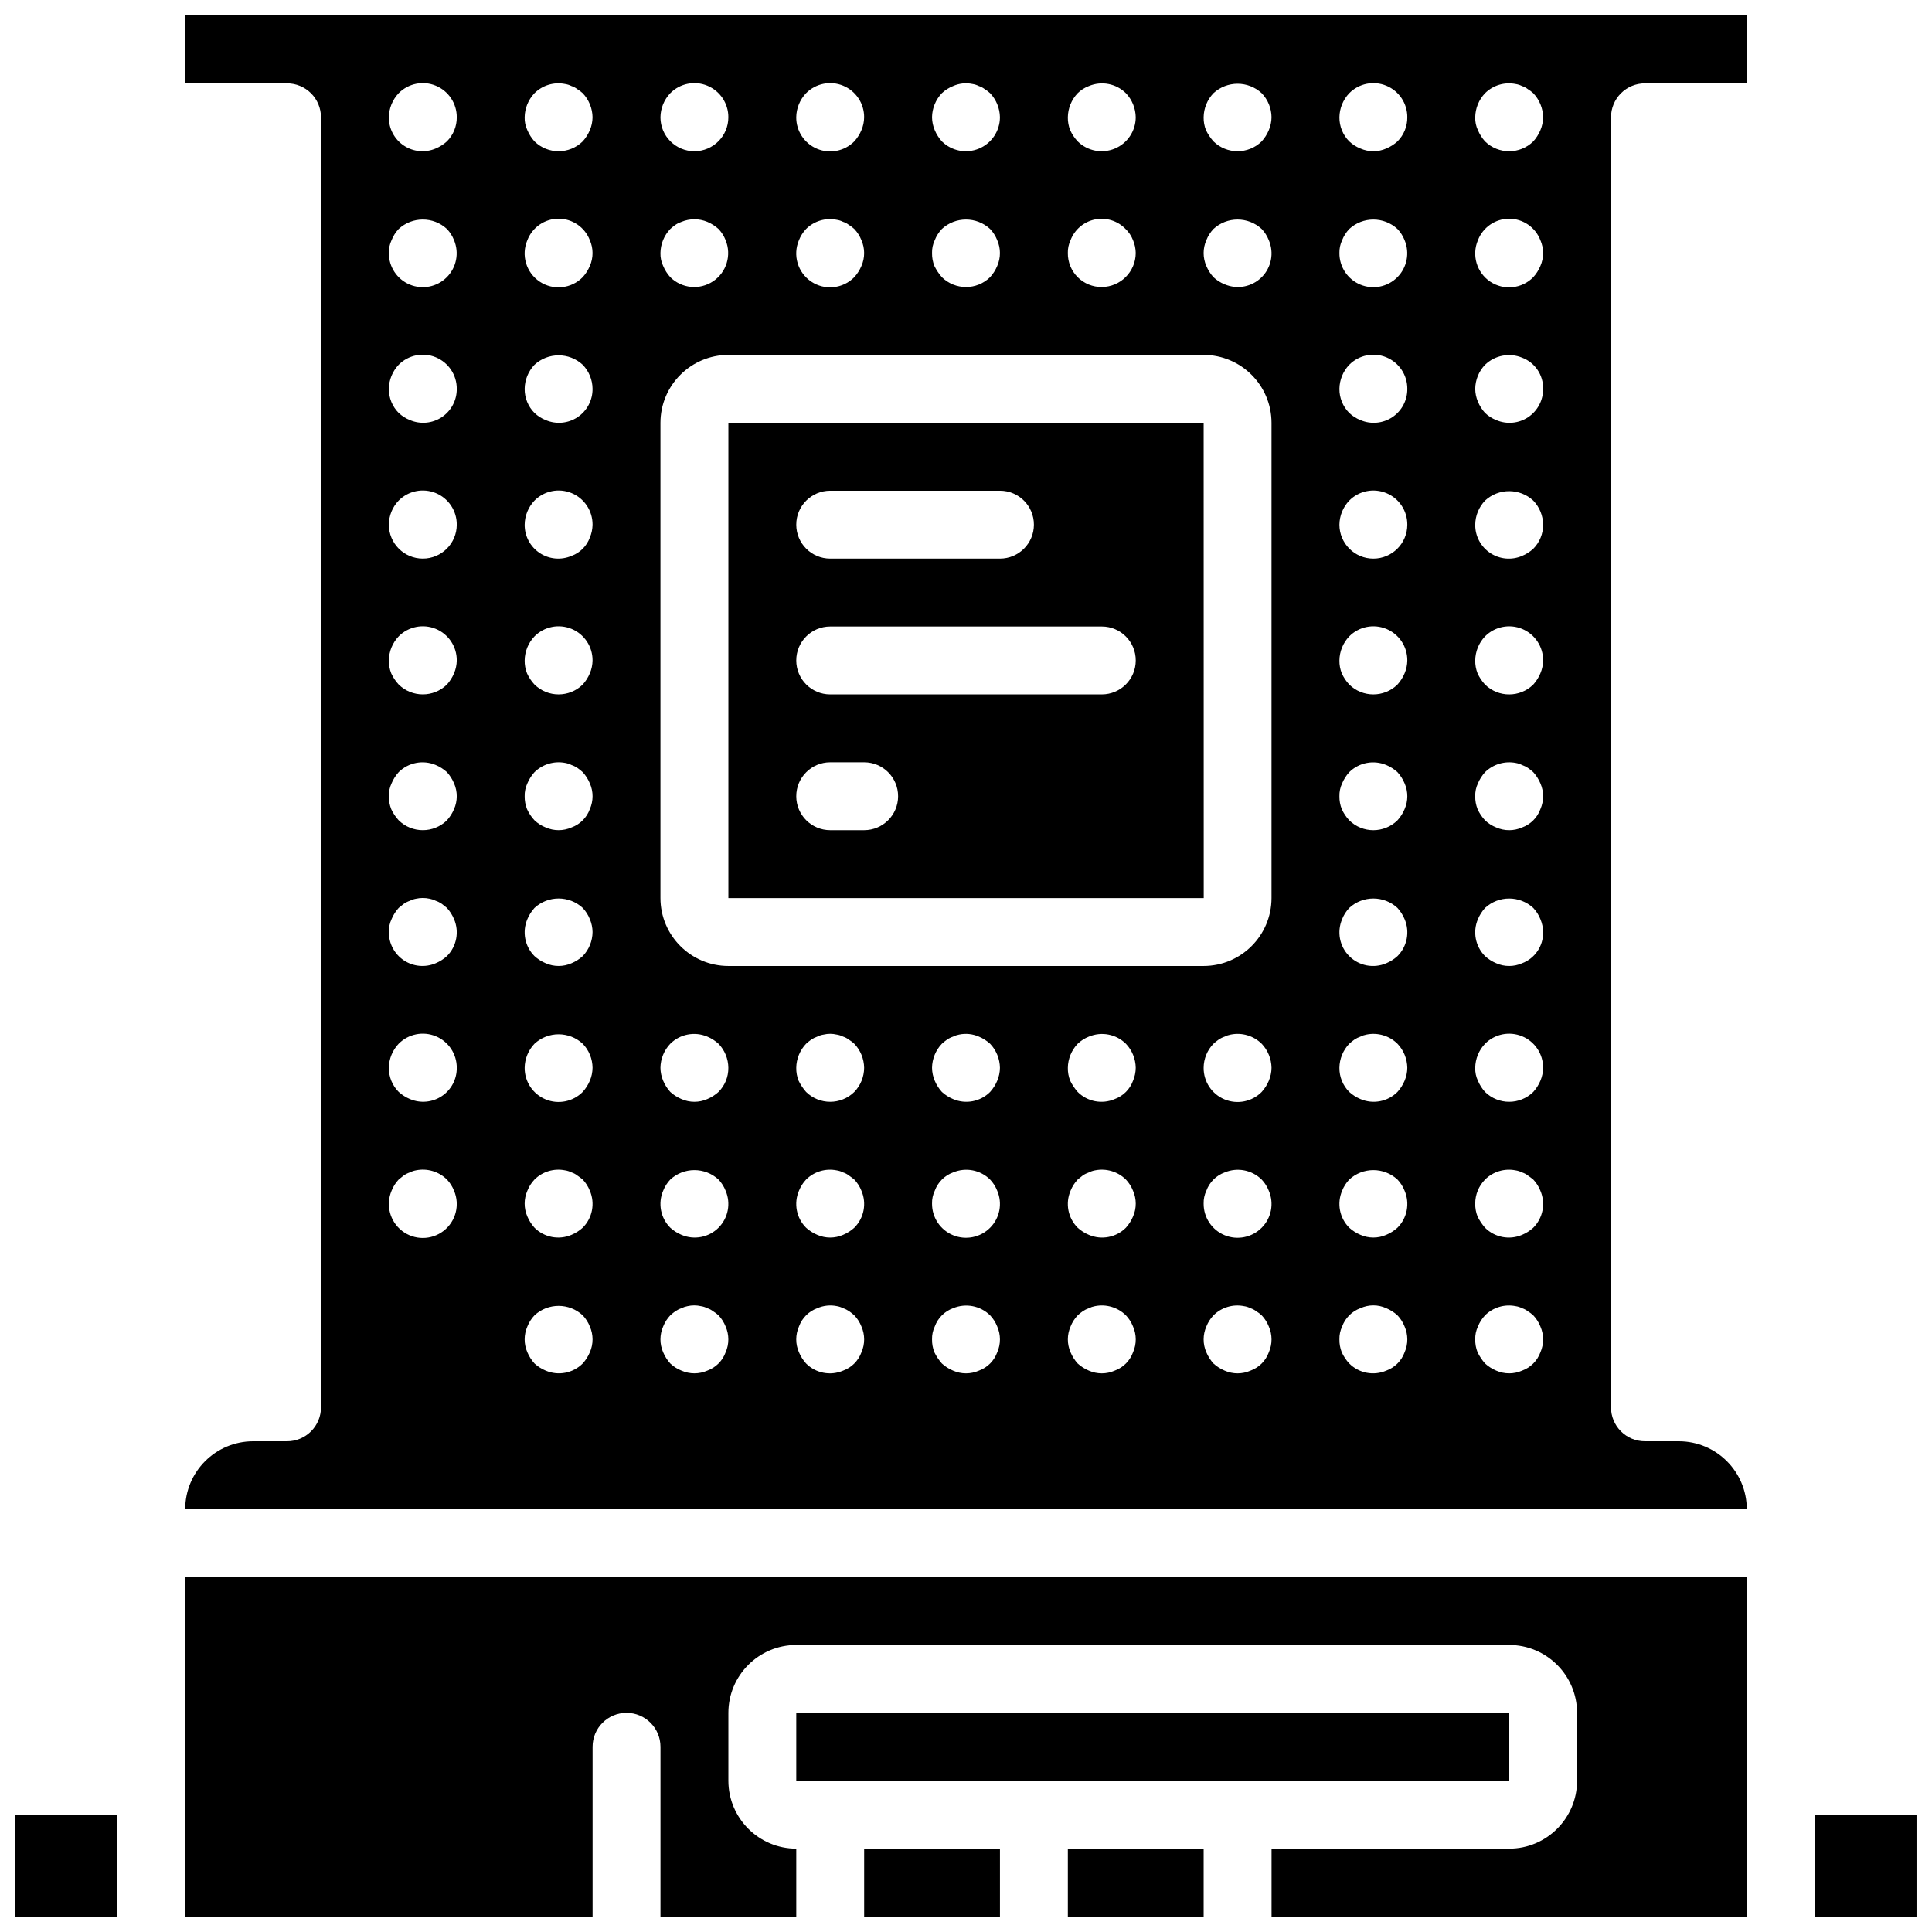 <?xml version="1.0" encoding="UTF-8"?>
<!-- Uploaded to: ICON Repo, www.iconrepo.com, Generator: ICON Repo Mixer Tools -->
<svg width="800px" height="800px" version="1.1" viewBox="144 144 512 512" xmlns="http://www.w3.org/2000/svg">
 <defs>
  <clipPath id="f">
   <path d="m148.09 624h27.906v27.902h-27.906z"/>
  </clipPath>
  <clipPath id="e">
   <path d="m373 633h36v18.902h-36z"/>
  </clipPath>
  <clipPath id="d">
   <path d="m193 561h414v90.902h-414z"/>
  </clipPath>
  <clipPath id="c">
   <path d="m426 633h37v18.902h-37z"/>
  </clipPath>
  <clipPath id="b">
   <path d="m193 148.09h414v395.91h-414z"/>
  </clipPath>
  <clipPath id="a">
   <path d="m624 624h27.902v27.902h-27.902z"/>
  </clipPath>
 </defs>
 <g clip-path="url(#f)">
  <path d="m148.09 624.91h26.988v26.988h-26.988z"/>
 </g>
 <path d="m462.98 256.05h-125.95v125.95h125.97zm-98.965 17.992h44.984c4.969 0 8.996 4.027 8.996 8.996s-4.027 8.996-8.996 8.996h-44.984c-4.969 0-8.996-4.027-8.996-8.996s4.027-8.996 8.996-8.996zm8.996 89.965h-8.996c-4.969 0-8.996-4.027-8.996-8.996s4.027-8.996 8.996-8.996h8.996c4.969 0 8.996 4.027 8.996 8.996s-4.027 8.996-8.996 8.996zm62.977-35.984h-71.973c-4.969 0-8.996-4.031-8.996-9s4.027-8.996 8.996-8.996h71.973c4.969 0 8.996 4.027 8.996 8.996s-4.027 9-8.996 9z"/>
 <path d="m355.02 597.92h188.94v17.992h-188.94z"/>
 <g clip-path="url(#e)">
  <path d="m373.01 633.91h35.988v17.992h-35.988z"/>
 </g>
 <g clip-path="url(#d)">
  <path d="m193.08 615.92v35.984h107.96v-44.98c0-4.969 4.027-9 8.996-9s8.996 4.031 8.996 9v44.98h35.988v-17.992c-9.934-0.012-17.98-8.062-17.992-17.992v-17.996c0.012-9.93 8.059-17.977 17.992-17.992h188.93c9.93 0.016 17.98 8.062 17.992 17.992v17.996c-0.012 9.93-8.062 17.98-17.992 17.992h-62.977v17.992h125.95v-89.965h-413.84z"/>
 </g>
 <g clip-path="url(#c)">
  <path d="m426.99 633.91h35.988v17.992h-35.988z"/>
 </g>
 <g clip-path="url(#b)">
  <path d="m193.08 166.09h26.988c2.387 0 4.676 0.945 6.363 2.633s2.637 3.977 2.633 6.363v341.87c0.004 2.387-0.945 4.676-2.633 6.363s-3.977 2.637-6.363 2.633h-8.996c-9.934 0.016-17.98 8.062-17.992 17.996h413.84c-0.016-9.934-8.062-17.98-17.996-17.996h-8.996c-2.387 0.004-4.676-0.945-6.363-2.633s-2.633-3.977-2.633-6.363v-341.87c0-2.387 0.945-4.676 2.633-6.363s3.977-2.633 6.363-2.633h26.992v-17.992h-413.84zm179.21 336.29c-0.82 2.258-2.598 4.039-4.859 4.859-3.348 1.434-7.231 0.688-9.805-1.891-0.793-0.875-1.434-1.879-1.891-2.969-0.961-2.176-0.961-4.656 0-6.836 0.82-2.258 2.598-4.039 4.859-4.856 1.641-0.723 3.465-0.914 5.219-0.547 0.562 0.102 1.105 0.285 1.617 0.547 0.57 0.191 1.117 0.465 1.617 0.805 0.473 0.336 0.922 0.695 1.352 1.082 0.816 0.859 1.457 1.867 1.891 2.969 0.961 2.176 0.961 4.66 0 6.836zm-1.891-33.016c-0.875 0.793-1.879 1.43-2.969 1.887-2.176 0.961-4.656 0.961-6.836 0-1.09-0.453-2.094-1.094-2.969-1.887-2.578-2.574-3.324-6.457-1.891-9.805 0.438-1.102 1.078-2.109 1.891-2.973 2.125-2.106 5.156-3.019 8.094-2.434 0.594 0.09 1.172 0.273 1.711 0.547 0.555 0.176 1.07 0.449 1.527 0.809 0.539 0.359 0.996 0.719 1.441 1.078 0.816 0.863 1.457 1.871 1.891 2.973 1.438 3.348 0.688 7.231-1.891 9.805zm0-35.988c-3.547 3.481-9.227 3.481-12.773 0-0.789-0.898-1.457-1.895-1.984-2.969-0.43-1.086-0.645-2.25-0.625-3.418 0.031-2.383 0.965-4.664 2.609-6.387 0.426-0.387 0.875-0.75 1.344-1.082 0.504-0.34 1.051-0.613 1.625-0.809 0.535-0.273 1.109-0.457 1.703-0.543 1.125-0.266 2.297-0.266 3.418 0 0.598 0.086 1.176 0.27 1.715 0.543 0.555 0.18 1.07 0.453 1.527 0.809 0.516 0.309 1 0.672 1.441 1.082 1.645 1.723 2.574 4.004 2.609 6.387-0.02 2.383-0.953 4.672-2.609 6.387zm37.875 69.004c-0.816 2.262-2.598 4.039-4.856 4.859-2.18 0.961-4.66 0.961-6.836 0-1.09-0.457-2.094-1.094-2.969-1.891-0.793-0.898-1.461-1.895-1.988-2.969-0.43-1.086-0.641-2.25-0.625-3.418-0.031-1.18 0.215-2.352 0.723-3.418 0.82-2.258 2.598-4.039 4.859-4.859 3.348-1.402 7.215-0.656 9.805 1.891 0.812 0.859 1.453 1.867 1.887 2.969 0.961 2.18 0.961 4.66 0 6.836zm-1.887-33.016c-2.574 2.594-6.461 3.375-9.84 1.973-3.375-1.402-5.566-4.707-5.547-8.359-0.031-1.184 0.215-2.352 0.723-3.418 0.82-2.262 2.598-4.039 4.859-4.859 3.348-1.414 7.219-0.668 9.805 1.891 0.812 0.859 1.453 1.867 1.887 2.969 1.438 3.348 0.688 7.231-1.887 9.805zm1.887-38.957c-0.457 1.09-1.094 2.094-1.887 2.969-2.574 2.578-6.457 3.324-9.805 1.891-1.09-0.457-2.098-1.094-2.969-1.891-0.793-0.875-1.434-1.879-1.891-2.969-0.461-1.082-0.707-2.242-0.723-3.418 0.031-2.383 0.965-4.664 2.609-6.387 0.43-0.387 0.875-0.75 1.348-1.082 0.5-0.34 1.047-0.613 1.625-0.809 0.508-0.258 1.051-0.441 1.613-0.543 1.754-0.367 3.582-0.176 5.219 0.543 1.09 0.457 2.094 1.098 2.973 1.891 1.641 1.723 2.574 4.004 2.609 6.387-0.016 1.176-0.262 2.336-0.723 3.418zm35.988 71.973c-0.82 2.262-2.598 4.039-4.859 4.859-2.176 0.961-4.656 0.961-6.836 0-1.09-0.457-2.094-1.094-2.969-1.891-0.793-0.875-1.43-1.879-1.887-2.969-0.961-2.176-0.961-4.66 0-6.836 0.434-1.102 1.074-2.109 1.887-2.969 0.426-0.387 0.875-0.75 1.344-1.082 0.504-0.34 1.051-0.613 1.625-0.809 0.512-0.258 1.055-0.441 1.617-0.543 2.965-0.602 6.035 0.312 8.188 2.434 0.816 0.859 1.457 1.867 1.891 2.969 0.961 2.176 0.961 4.66 0 6.836zm0-35.984c-0.457 1.086-1.098 2.094-1.891 2.969-2.574 2.574-6.457 3.324-9.805 1.887-1.09-0.453-2.094-1.094-2.969-1.887-2.578-2.574-3.324-6.457-1.891-9.805 0.438-1.102 1.078-2.109 1.891-2.973l1.344-1.078c0.504-0.344 1.051-0.613 1.625-0.809 0.512-0.262 1.055-0.445 1.617-0.547 2.965-0.598 6.035 0.312 8.188 2.434 0.816 0.859 1.457 1.871 1.891 2.973 0.961 2.176 0.961 4.656 0 6.832zm0-35.988c-0.82 2.258-2.598 4.039-4.859 4.859-3.348 1.434-7.231 0.688-9.805-1.891-0.789-0.898-1.457-1.895-1.984-2.969-0.434-1.086-0.645-2.25-0.625-3.418 0.031-2.383 0.965-4.664 2.609-6.387 0.859-0.816 1.867-1.457 2.969-1.891 3.352-1.402 7.215-0.66 9.805 1.891 1.645 1.723 2.574 4.004 2.609 6.387-0.012 1.176-0.258 2.336-0.719 3.418zm35.988 71.973c-0.82 2.262-2.602 4.039-4.859 4.859-2.18 0.961-4.66 0.961-6.836 0-1.09-0.457-2.094-1.094-2.969-1.891-0.793-0.875-1.434-1.879-1.891-2.969-0.961-2.176-0.961-4.66 0-6.836 0.434-1.102 1.074-2.109 1.891-2.969 2.121-2.109 5.156-3.023 8.09-2.434 0.598 0.086 1.176 0.27 1.715 0.543 0.551 0.18 1.07 0.453 1.527 0.809 0.516 0.312 1 0.672 1.441 1.082 0.812 0.859 1.453 1.867 1.891 2.969 0.957 2.176 0.957 4.66 0 6.836zm-1.891-33.016c-2.574 2.594-6.461 3.375-9.84 1.973-3.375-1.402-5.566-4.707-5.543-8.359-0.035-1.184 0.211-2.352 0.719-3.418 0.82-2.262 2.598-4.039 4.859-4.859 3.348-1.406 7.215-0.66 9.805 1.891 0.812 0.859 1.453 1.867 1.887 2.969 1.438 3.348 0.688 7.231-1.887 9.805zm1.891-38.957c-0.461 1.09-1.098 2.094-1.891 2.969-2.574 2.598-6.461 3.375-9.84 1.973-3.375-1.398-5.566-4.703-5.543-8.359 0.012-2.387 0.945-4.676 2.606-6.387 0.43-0.387 0.875-0.75 1.348-1.082 0.5-0.34 1.047-0.613 1.625-0.809 0.508-0.258 1.051-0.441 1.613-0.543 2.965-0.602 6.035 0.309 8.191 2.434 1.641 1.723 2.574 4.004 2.609 6.387-0.016 1.176-0.262 2.336-0.723 3.418zm57.305-261.71c2.125-2.109 5.16-3.019 8.094-2.434 0.598 0.09 1.176 0.273 1.715 0.547 0.551 0.176 1.07 0.449 1.527 0.809 0.516 0.309 1 0.672 1.441 1.078 1.641 1.727 2.574 4.008 2.609 6.387-0.016 1.176-0.262 2.34-0.723 3.418-0.457 1.09-1.094 2.094-1.887 2.973-3.547 3.477-9.227 3.477-12.777 0-0.793-0.879-1.43-1.883-1.887-2.973-0.508-1.066-0.754-2.238-0.719-3.418 0.031-2.383 0.961-4.664 2.606-6.387zm-1.887 38.957c1.316-3.426 4.606-5.688 8.277-5.688 3.668 0 6.957 2.262 8.273 5.688 0.961 2.176 0.961 4.656 0 6.836-0.457 1.09-1.094 2.094-1.887 2.969-3.023 3.082-7.812 3.578-11.402 1.18-3.586-2.398-4.957-7.016-3.262-10.984zm1.887 33.016c2.606-2.516 6.453-3.258 9.809-1.887 3.426 1.293 5.664 4.613 5.578 8.273 0.031 3.012-1.461 5.832-3.965 7.504-2.504 1.668-5.684 1.961-8.449 0.773-1.102-0.434-2.109-1.074-2.969-1.891-0.797-0.875-1.434-1.879-1.891-2.969-0.461-1.082-0.707-2.242-0.719-3.418 0.031-2.379 0.961-4.664 2.606-6.387zm0 35.988c3.609-3.332 9.168-3.332 12.777 0 1.656 1.715 2.59 4 2.609 6.387 0.02 2.391-0.922 4.691-2.609 6.387-0.875 0.793-1.879 1.434-2.969 1.891-2.769 1.184-5.945 0.891-8.449-0.777-2.504-1.668-3.996-4.492-3.965-7.5 0.031-2.383 0.961-4.664 2.606-6.387zm0 35.984c2.574-2.594 6.465-3.375 9.84-1.973 3.375 1.402 5.566 4.707 5.547 8.359-0.016 1.176-0.262 2.34-0.723 3.418-0.457 1.09-1.094 2.094-1.887 2.973-3.547 3.477-9.227 3.477-12.777 0-0.816-0.875-1.488-1.879-1.984-2.973-0.43-1.086-0.641-2.246-0.621-3.418 0.031-2.379 0.961-4.664 2.606-6.387zm-1.887 38.957c0.453-1.09 1.094-2.094 1.887-2.969 2.164-2.113 5.227-3.023 8.191-2.434 0.562 0.102 1.105 0.285 1.617 0.543 0.57 0.195 1.117 0.469 1.613 0.809 0.473 0.332 0.926 0.695 1.355 1.082 0.793 0.875 1.434 1.879 1.891 2.969 0.957 2.176 0.957 4.656 0 6.836-0.82 2.258-2.602 4.039-4.859 4.856-2.176 0.961-4.66 0.961-6.836 0-1.102-0.434-2.109-1.074-2.969-1.887-0.82-0.875-1.492-1.879-1.984-2.969-0.434-1.09-0.645-2.25-0.625-3.418-0.035-1.18 0.211-2.352 0.719-3.418zm0 35.984c0.453-1.09 1.094-2.094 1.887-2.969 3.609-3.328 9.168-3.328 12.777 0 0.812 0.859 1.453 1.867 1.887 2.969 0.461 1.082 0.707 2.246 0.723 3.418 0.086 3.664-2.152 6.984-5.578 8.277-2.18 0.961-4.66 0.961-6.836 0-1.09-0.453-2.098-1.094-2.969-1.887-2.578-2.574-3.328-6.461-1.891-9.809zm1.887 33.02c2.574-2.598 6.465-3.375 9.84-1.973 3.375 1.398 5.566 4.703 5.547 8.359-0.016 1.176-0.262 2.336-0.723 3.418-0.457 1.09-1.094 2.094-1.887 2.969-3.547 3.481-9.227 3.481-12.777 0-0.793-0.875-1.43-1.879-1.887-2.969-0.508-1.066-0.754-2.238-0.719-3.418 0.031-2.383 0.961-4.664 2.606-6.387zm0 35.984c2.125-2.109 5.16-3.019 8.094-2.434 0.598 0.09 1.176 0.273 1.715 0.547 0.551 0.176 1.07 0.449 1.527 0.809 0.535 0.359 0.992 0.719 1.441 1.078 0.812 0.859 1.453 1.871 1.887 2.973 1.438 3.344 0.691 7.231-1.887 9.805-0.875 0.793-1.879 1.43-2.969 1.887-3.348 1.438-7.234 0.688-9.809-1.887-0.789-0.898-1.457-1.898-1.984-2.969-0.43-1.09-0.641-2.25-0.621-3.418-0.012-2.391 0.926-4.688 2.606-6.391zm-1.887 38.957c0.434-1.102 1.074-2.109 1.887-2.969 2.125-2.109 5.16-3.023 8.094-2.434 0.598 0.086 1.176 0.27 1.715 0.543 0.551 0.18 1.07 0.453 1.527 0.809 0.516 0.312 1 0.672 1.441 1.082 0.812 0.859 1.453 1.867 1.891 2.969 0.957 2.176 0.957 4.66 0 6.836-0.82 2.258-2.602 4.039-4.859 4.859-2.176 0.957-4.66 0.957-6.836 0-1.09-0.457-2.094-1.098-2.969-1.891-0.793-0.898-1.457-1.895-1.984-2.969-0.434-1.09-0.645-2.25-0.625-3.418-0.035-1.18 0.211-2.352 0.719-3.418zm-34.098-326.85c2.574-2.594 6.461-3.375 9.836-1.973 3.379 1.402 5.57 4.707 5.547 8.359 0.023 2.394-0.918 4.695-2.609 6.391-0.875 0.793-1.879 1.43-2.969 1.887-2.176 0.961-4.656 0.961-6.836 0-1.102-0.434-2.109-1.074-2.969-1.887-1.691-1.695-2.633-3.996-2.609-6.391 0.031-2.383 0.965-4.664 2.609-6.387zm-1.891 38.957c0.434-1.102 1.078-2.109 1.891-2.969 3.606-3.332 9.168-3.332 12.773 0 0.816 0.859 1.457 1.867 1.891 2.969 1.41 3.363 0.648 7.242-1.93 9.824-2.574 2.578-6.453 3.344-9.82 1.941-3.363-1.406-5.547-4.703-5.523-8.348-0.031-1.18 0.215-2.352 0.719-3.418zm1.891 33.016c2.574-2.594 6.461-3.375 9.836-1.973 3.379 1.402 5.57 4.707 5.547 8.359 0.031 3.012-1.461 5.832-3.965 7.504-2.504 1.668-5.684 1.961-8.449 0.773-1.102-0.434-2.109-1.074-2.969-1.891-1.691-1.691-2.633-3.992-2.609-6.387 0.031-2.379 0.965-4.664 2.609-6.387zm0 35.988c2.574-2.598 6.461-3.375 9.836-1.977 3.379 1.402 5.57 4.707 5.547 8.363 0 4.969-4.027 8.996-8.996 8.996s-8.996-4.027-8.996-8.996c0.031-2.383 0.965-4.664 2.609-6.387zm0 35.984c2.574-2.594 6.461-3.375 9.836-1.973 3.379 1.402 5.57 4.707 5.547 8.359-0.012 1.176-0.258 2.34-0.719 3.418-0.457 1.09-1.098 2.094-1.891 2.973-3.547 3.477-9.227 3.477-12.773 0-0.82-0.875-1.492-1.879-1.984-2.973-0.434-1.086-0.645-2.246-0.625-3.418 0.031-2.379 0.965-4.664 2.609-6.387zm-1.891 38.957c0.457-1.09 1.094-2.094 1.891-2.969 2.586-2.551 6.453-3.297 9.805-1.891 1.09 0.457 2.094 1.098 2.969 1.891 0.797 0.875 1.434 1.879 1.891 2.969 0.961 2.176 0.961 4.656 0 6.836-0.457 1.09-1.098 2.094-1.891 2.969-3.547 3.481-9.227 3.481-12.773 0-0.82-0.875-1.492-1.879-1.984-2.969-0.434-1.086-0.645-2.25-0.625-3.418-0.031-1.18 0.215-2.352 0.719-3.418zm0 35.984c0.434-1.102 1.078-2.109 1.891-2.969 3.606-3.328 9.168-3.328 12.773 0 0.797 0.875 1.434 1.879 1.891 2.969 1.438 3.348 0.688 7.234-1.891 9.809-0.875 0.793-1.879 1.43-2.969 1.887-3.348 1.438-7.231 0.691-9.805-1.887-2.578-2.574-3.324-6.457-1.887-9.805zm1.891 33.02c0.426-0.387 0.875-0.75 1.344-1.082 0.504-0.34 1.051-0.613 1.625-0.809 0.512-0.258 1.055-0.441 1.617-0.543 2.965-0.602 6.035 0.309 8.188 2.434 1.645 1.723 2.574 4.004 2.609 6.387-0.012 1.176-0.258 2.336-0.719 3.418-0.457 1.09-1.098 2.094-1.891 2.969-2.574 2.578-6.457 3.324-9.805 1.891-1.09-0.457-2.094-1.094-2.969-1.891-1.691-1.691-2.633-3.992-2.609-6.387 0.031-2.383 0.965-4.664 2.609-6.387zm-1.891 38.957c0.434-1.102 1.078-2.113 1.891-2.973 3.606-3.328 9.168-3.328 12.773 0 0.816 0.859 1.457 1.871 1.891 2.973 1.438 3.344 0.688 7.231-1.891 9.805-0.875 0.793-1.879 1.43-2.969 1.887-2.176 0.961-4.656 0.961-6.836 0-1.09-0.453-2.094-1.094-2.969-1.887-2.578-2.574-3.324-6.457-1.891-9.805zm0 35.984c0.82-2.258 2.602-4.039 4.859-4.859 2.172-0.992 4.664-0.992 6.836 0 1.09 0.457 2.094 1.098 2.969 1.891 0.812 0.859 1.457 1.867 1.891 2.969 0.961 2.18 0.961 4.66 0 6.836-0.82 2.262-2.602 4.039-4.859 4.859-3.348 1.434-7.231 0.688-9.805-1.891-0.82-0.875-1.492-1.879-1.984-2.969-0.434-1.086-0.645-2.25-0.625-3.418-0.031-1.18 0.215-2.352 0.719-3.418zm-34.098-326.85c3.609-3.328 9.168-3.328 12.777 0 1.656 1.715 2.59 4.004 2.609 6.387-0.016 1.176-0.262 2.34-0.723 3.418-0.457 1.09-1.094 2.094-1.887 2.973-3.547 3.477-9.227 3.477-12.777 0-0.789-0.898-1.457-1.898-1.984-2.973-0.43-1.086-0.641-2.246-0.621-3.418 0.031-2.383 0.961-4.664 2.606-6.387zm-1.887 38.957c0.434-1.102 1.074-2.109 1.887-2.969 3.609-3.332 9.168-3.332 12.777 0 0.812 0.859 1.453 1.867 1.887 2.969 1.438 3.348 0.691 7.231-1.887 9.805-2.574 2.578-6.457 3.324-9.805 1.891-1.102-0.438-2.109-1.078-2.973-1.891-0.793-0.875-1.43-1.879-1.887-2.969-0.961-2.176-0.961-4.66 0-6.836zm-34.098-38.957c0.844-0.832 1.855-1.477 2.969-1.887 3.352-1.406 7.219-0.66 9.805 1.887 1.645 1.727 2.574 4.008 2.609 6.387-0.012 3.641-2.207 6.914-5.566 8.309-3.363 1.395-7.231 0.637-9.816-1.918-0.82-0.875-1.492-1.879-1.984-2.973-0.434-1.086-0.645-2.246-0.625-3.418 0.031-2.383 0.965-4.664 2.609-6.387zm-1.891 38.957c1.078-2.816 3.519-4.887 6.473-5.488 2.953-0.602 6.012 0.348 8.105 2.519 0.867 0.832 1.543 1.844 1.977 2.969 0.461 1.082 0.707 2.242 0.719 3.418-0.031 4.953-4.043 8.961-8.996 8.996-2.391 0.023-4.695-0.918-6.387-2.609-1.691-1.691-2.633-3.992-2.609-6.387-0.031-1.18 0.215-2.352 0.719-3.418zm-34.098-38.957c0.863-0.812 1.871-1.453 2.973-1.887 1.605-0.719 3.398-0.91 5.121-0.547 0.598 0.09 1.176 0.273 1.711 0.547 0.555 0.176 1.074 0.449 1.531 0.805 0.516 0.312 1 0.676 1.441 1.082 1.641 1.727 2.574 4.008 2.609 6.387-0.016 3.641-2.211 6.914-5.57 8.309s-7.227 0.637-9.816-1.918c-0.793-0.879-1.43-1.883-1.887-2.973-0.461-1.078-0.707-2.242-0.723-3.418 0.031-2.383 0.965-4.664 2.609-6.387zm-1.887 38.957c0.434-1.102 1.074-2.109 1.887-2.969 3.609-3.332 9.168-3.332 12.777 0 0.812 0.859 1.453 1.867 1.887 2.969 0.961 2.176 0.961 4.656 0 6.836-0.457 1.09-1.094 2.094-1.887 2.969-3.547 3.481-9.227 3.481-12.777 0-0.789-0.898-1.457-1.895-1.984-2.969-0.43-1.09-0.641-2.25-0.625-3.418-0.031-1.18 0.215-2.352 0.723-3.418zm-34.098-38.957c2.574-2.594 6.461-3.375 9.836-1.973s5.57 4.707 5.547 8.359c-0.012 1.176-0.258 2.34-0.719 3.418-0.457 1.09-1.098 2.094-1.891 2.973-2.574 2.594-6.461 3.371-9.836 1.973-3.375-1.402-5.566-4.707-5.547-8.363 0.031-2.383 0.965-4.664 2.609-6.387zm-1.891 38.957c0.434-1.102 1.078-2.109 1.891-2.969 2.121-2.109 5.156-3.023 8.09-2.434 0.598 0.086 1.176 0.27 1.715 0.543 0.555 0.176 1.07 0.449 1.527 0.809 0.516 0.309 1 0.672 1.441 1.082 0.816 0.859 1.457 1.867 1.891 2.969 0.961 2.176 0.961 4.656 0 6.836-0.457 1.09-1.098 2.094-1.891 2.969-3.019 3.082-7.809 3.578-11.398 1.18-3.586-2.398-4.961-7.016-3.266-10.984zm-34.098-38.957c2.574-2.594 6.465-3.375 9.84-1.973s5.566 4.707 5.547 8.359c0 4.969-4.027 9-8.996 9s-9-4.031-9-9c0.031-2.383 0.965-4.664 2.609-6.387zm0 35.988c0.426-0.387 0.875-0.75 1.344-1.082 0.504-0.344 1.051-0.613 1.629-0.809 2.188-0.906 4.644-0.906 6.832 0 1.09 0.457 2.094 1.098 2.973 1.891 0.812 0.859 1.453 1.867 1.887 2.969 1.625 3.961 0.238 8.52-3.324 10.898-3.559 2.379-8.301 1.922-11.34-1.094-0.793-0.875-1.43-1.879-1.887-2.969-0.508-1.066-0.754-2.238-0.723-3.418 0.031-2.383 0.965-4.664 2.609-6.387zm-2.609 51.371c0.016-9.934 8.062-17.98 17.996-17.996h125.95c9.93 0.016 17.977 8.062 17.992 17.996v125.95c-0.016 9.934-8.062 17.98-17.992 17.996h-125.95c-9.934-0.016-17.98-8.062-17.996-17.996zm2.609 164.55c2.586-2.559 6.457-3.305 9.805-1.891 1.09 0.457 2.094 1.098 2.973 1.891 1.656 1.715 2.59 4 2.609 6.387 0.02 2.394-0.922 4.695-2.609 6.387-0.875 0.793-1.879 1.434-2.969 1.891-2.18 0.961-4.66 0.961-6.836 0-1.09-0.457-2.098-1.094-2.969-1.891-0.797-0.875-1.434-1.879-1.891-2.969-0.461-1.082-0.707-2.242-0.723-3.418 0.031-2.383 0.965-4.664 2.609-6.387zm-1.887 38.957c0.434-1.102 1.074-2.113 1.887-2.973 3.609-3.328 9.168-3.328 12.777 0 0.812 0.859 1.453 1.871 1.887 2.973 1.438 3.344 0.688 7.231-1.887 9.805-2.574 2.574-6.457 3.324-9.805 1.887-1.094-0.453-2.098-1.094-2.973-1.891-2.574-2.57-3.324-6.457-1.887-9.805zm0 35.984c0.434-1.102 1.074-2.109 1.887-2.969 0.426-0.387 0.875-0.75 1.344-1.082 0.504-0.34 1.051-0.613 1.629-0.809 0.508-0.258 1.051-0.441 1.613-0.543 1.156-0.266 2.352-0.266 3.508 0 0.598 0.086 1.176 0.27 1.711 0.543 0.555 0.18 1.074 0.453 1.531 0.809 0.516 0.312 1 0.672 1.441 1.082 0.812 0.859 1.453 1.867 1.887 2.969 0.961 2.176 0.961 4.66 0 6.836-0.816 2.258-2.598 4.039-4.856 4.859-2.18 0.957-4.66 0.957-6.836 0-1.102-0.438-2.109-1.078-2.969-1.891-0.793-0.875-1.434-1.879-1.891-2.969-0.961-2.18-0.961-4.66 0-6.836zm-34.098-326.85c2.121-2.109 5.156-3.019 8.09-2.434 0.598 0.09 1.176 0.273 1.715 0.547 0.555 0.176 1.07 0.449 1.527 0.809 0.516 0.309 1 0.672 1.441 1.078 1.645 1.727 2.574 4.008 2.609 6.387-0.016 1.176-0.258 2.34-0.719 3.418-0.457 1.09-1.098 2.094-1.891 2.973-3.547 3.477-9.227 3.477-12.773 0-0.793-0.879-1.434-1.883-1.891-2.973-0.504-1.066-0.754-2.238-0.719-3.418 0.031-2.383 0.965-4.664 2.609-6.387zm-1.891 38.957c1.316-3.426 4.606-5.688 8.277-5.688 3.668 0 6.961 2.262 8.277 5.688 0.957 2.176 0.957 4.656 0 6.836-0.457 1.09-1.098 2.094-1.891 2.969-3.019 3.082-7.809 3.578-11.398 1.18-3.59-2.398-4.961-7.016-3.266-10.984zm1.891 33.016c3.606-3.328 9.168-3.328 12.773 0 1.66 1.715 2.594 4.004 2.609 6.387 0.031 3.012-1.461 5.832-3.965 7.504-2.504 1.668-5.684 1.961-8.449 0.773-1.102-0.434-2.109-1.074-2.969-1.891-1.691-1.691-2.633-3.992-2.609-6.387 0.031-2.379 0.965-4.664 2.609-6.387zm0 35.988c2.574-2.598 6.461-3.375 9.836-1.977 3.375 1.402 5.57 4.707 5.547 8.363-0.016 1.176-0.258 2.336-0.719 3.418-0.82 2.258-2.598 4.039-4.859 4.859-2.766 1.184-5.945 0.891-8.449-0.777-2.504-1.672-3.996-4.492-3.965-7.5 0.031-2.383 0.965-4.664 2.609-6.387zm0 35.984c2.574-2.594 6.461-3.375 9.836-1.973 3.375 1.402 5.57 4.707 5.547 8.359-0.016 1.176-0.258 2.34-0.719 3.418-0.457 1.09-1.098 2.094-1.891 2.973-3.547 3.477-9.227 3.477-12.773 0-0.82-0.875-1.492-1.879-1.984-2.973-0.434-1.086-0.645-2.246-0.625-3.418 0.031-2.379 0.965-4.664 2.609-6.387zm-1.891 38.957c0.457-1.09 1.094-2.094 1.891-2.969 2.16-2.113 5.223-3.023 8.188-2.434 0.562 0.102 1.105 0.285 1.617 0.543 0.574 0.195 1.117 0.469 1.617 0.809 0.473 0.332 0.922 0.695 1.352 1.082 0.797 0.875 1.434 1.879 1.891 2.969 0.961 2.176 0.961 4.656 0 6.836-0.82 2.258-2.598 4.039-4.859 4.856-2.176 0.961-4.656 0.961-6.836 0-1.102-0.434-2.109-1.074-2.969-1.887-0.82-0.875-1.488-1.879-1.984-2.969-0.43-1.09-0.645-2.25-0.625-3.418-0.031-1.18 0.215-2.352 0.719-3.418zm0 35.984c0.457-1.09 1.094-2.094 1.891-2.969 3.606-3.328 9.168-3.328 12.773 0 0.812 0.859 1.457 1.867 1.891 2.969 0.461 1.082 0.707 2.246 0.719 3.418-0.02 2.387-0.953 4.672-2.609 6.391-0.875 0.793-1.879 1.43-2.969 1.887-2.176 0.961-4.656 0.961-6.836 0-1.09-0.453-2.094-1.094-2.969-1.887-2.578-2.574-3.324-6.461-1.891-9.805zm1.891 33.02c3.606-3.332 9.168-3.332 12.773 0 1.66 1.715 2.594 4 2.609 6.387-0.016 1.176-0.258 2.336-0.719 3.418-0.457 1.09-1.098 2.094-1.891 2.969-2.574 2.594-6.461 3.375-9.836 1.973s-5.566-4.703-5.547-8.359c0.031-2.383 0.965-4.664 2.609-6.387zm-1.891 38.957c0.434-1.102 1.074-2.113 1.891-2.973 2.121-2.109 5.156-3.019 8.09-2.434 0.598 0.09 1.176 0.273 1.715 0.547 0.555 0.176 1.07 0.449 1.527 0.809 0.535 0.359 0.992 0.719 1.441 1.078 0.812 0.859 1.457 1.871 1.891 2.973 1.434 3.344 0.688 7.231-1.891 9.805-0.875 0.793-1.879 1.43-2.969 1.887-3.348 1.438-7.231 0.688-9.805-1.887-0.793-0.875-1.434-1.883-1.891-2.969-0.961-2.18-0.961-4.66 0-6.836zm0 35.984c0.434-1.102 1.074-2.109 1.891-2.969 3.606-3.332 9.168-3.332 12.773 0 0.812 0.859 1.457 1.867 1.891 2.969 0.961 2.176 0.961 4.66 0 6.836-0.457 1.09-1.098 2.094-1.891 2.969-2.574 2.578-6.457 3.324-9.805 1.891-1.09-0.457-2.094-1.094-2.969-1.891-0.793-0.875-1.434-1.879-1.891-2.969-0.961-2.176-0.961-4.66 0-6.836zm-34.098-326.85c2.574-2.594 6.465-3.375 9.84-1.973s5.566 4.707 5.547 8.359c0.02 2.394-0.922 4.695-2.609 6.391-0.875 0.793-1.879 1.43-2.969 1.887-2.769 1.188-5.945 0.895-8.449-0.777-2.504-1.668-3.996-4.488-3.969-7.5 0.031-2.383 0.965-4.664 2.609-6.387zm-1.887 38.957c0.434-1.102 1.074-2.109 1.887-2.969 3.609-3.332 9.168-3.332 12.777 0 0.812 0.859 1.453 1.867 1.887 2.969 1.41 3.363 0.648 7.242-1.926 9.824-2.578 2.578-6.457 3.344-9.82 1.941-3.367-1.406-5.547-4.703-5.527-8.348-0.031-1.18 0.215-2.352 0.723-3.418zm1.887 33.016c2.574-2.594 6.465-3.375 9.84-1.973 3.375 1.402 5.566 4.707 5.547 8.359 0.031 3.012-1.461 5.832-3.965 7.504-2.504 1.668-5.684 1.961-8.449 0.773-1.102-0.434-2.109-1.074-2.973-1.891-1.691-1.691-2.633-3.992-2.609-6.387 0.031-2.379 0.965-4.664 2.609-6.387zm0 35.988c2.574-2.598 6.465-3.375 9.84-1.977 3.375 1.402 5.566 4.707 5.547 8.363 0 4.969-4.027 8.996-8.996 8.996s-9-4.027-9-8.996c0.016-2.387 0.949-4.676 2.609-6.387zm0 35.984c2.574-2.594 6.465-3.375 9.84-1.973 3.375 1.402 5.566 4.707 5.547 8.359-0.016 1.176-0.262 2.34-0.723 3.418-0.457 1.09-1.094 2.094-1.887 2.973-3.551 3.477-9.23 3.477-12.777 0-0.816-0.875-1.488-1.879-1.984-2.973-0.43-1.086-0.641-2.246-0.625-3.418 0.031-2.379 0.965-4.664 2.609-6.387zm-1.887 38.957c0.453-1.09 1.094-2.094 1.887-2.969 2.586-2.559 6.457-3.305 9.805-1.891 1.09 0.457 2.094 1.098 2.973 1.891 0.793 0.875 1.434 1.879 1.887 2.969 0.961 2.176 0.961 4.656 0 6.836-0.457 1.09-1.094 2.094-1.887 2.969-3.551 3.481-9.23 3.481-12.777 0-0.816-0.875-1.488-1.879-1.984-2.969-0.43-1.086-0.641-2.25-0.625-3.418-0.031-1.18 0.215-2.352 0.723-3.418zm0 35.984c0.453-1.09 1.094-2.094 1.887-2.969l1.344-1.078c0.504-0.344 1.051-0.617 1.629-0.809 0.508-0.262 1.051-0.445 1.613-0.547 1.188-0.262 2.418-0.262 3.606 0 0.559 0.105 1.105 0.289 1.613 0.547 0.574 0.191 1.117 0.465 1.617 0.809 0.449 0.359 0.906 0.719 1.355 1.078 0.793 0.875 1.434 1.879 1.887 2.969 1.438 3.348 0.688 7.234-1.887 9.809-0.875 0.793-1.879 1.43-2.969 1.887-2.769 1.188-5.945 0.895-8.449-0.773-2.504-1.672-3.996-4.492-3.969-7.504-0.031-1.18 0.215-2.348 0.723-3.414zm1.887 33.02c2.574-2.598 6.465-3.375 9.84-1.973 3.375 1.398 5.566 4.703 5.547 8.359 0.031 3.012-1.461 5.832-3.965 7.5-2.504 1.672-5.684 1.961-8.449 0.777-1.094-0.457-2.098-1.094-2.973-1.891-1.691-1.691-2.633-3.992-2.609-6.387 0.031-2.383 0.965-4.664 2.609-6.387zm-1.887 38.957c0.434-1.102 1.074-2.113 1.887-2.973l1.344-1.078c0.504-0.344 1.051-0.617 1.629-0.809 0.508-0.262 1.051-0.445 1.613-0.547 2.965-0.602 6.035 0.312 8.191 2.434 0.812 0.859 1.453 1.871 1.887 2.973 1.609 3.766 0.469 8.141-2.773 10.648-3.238 2.504-7.762 2.504-11.004 0-3.238-2.508-4.379-6.883-2.773-10.648z"/>
 </g>
 <g clip-path="url(#a)">
  <path d="m624.91 624.91h26.988v26.988h-26.988z"/>
 </g>
</svg>